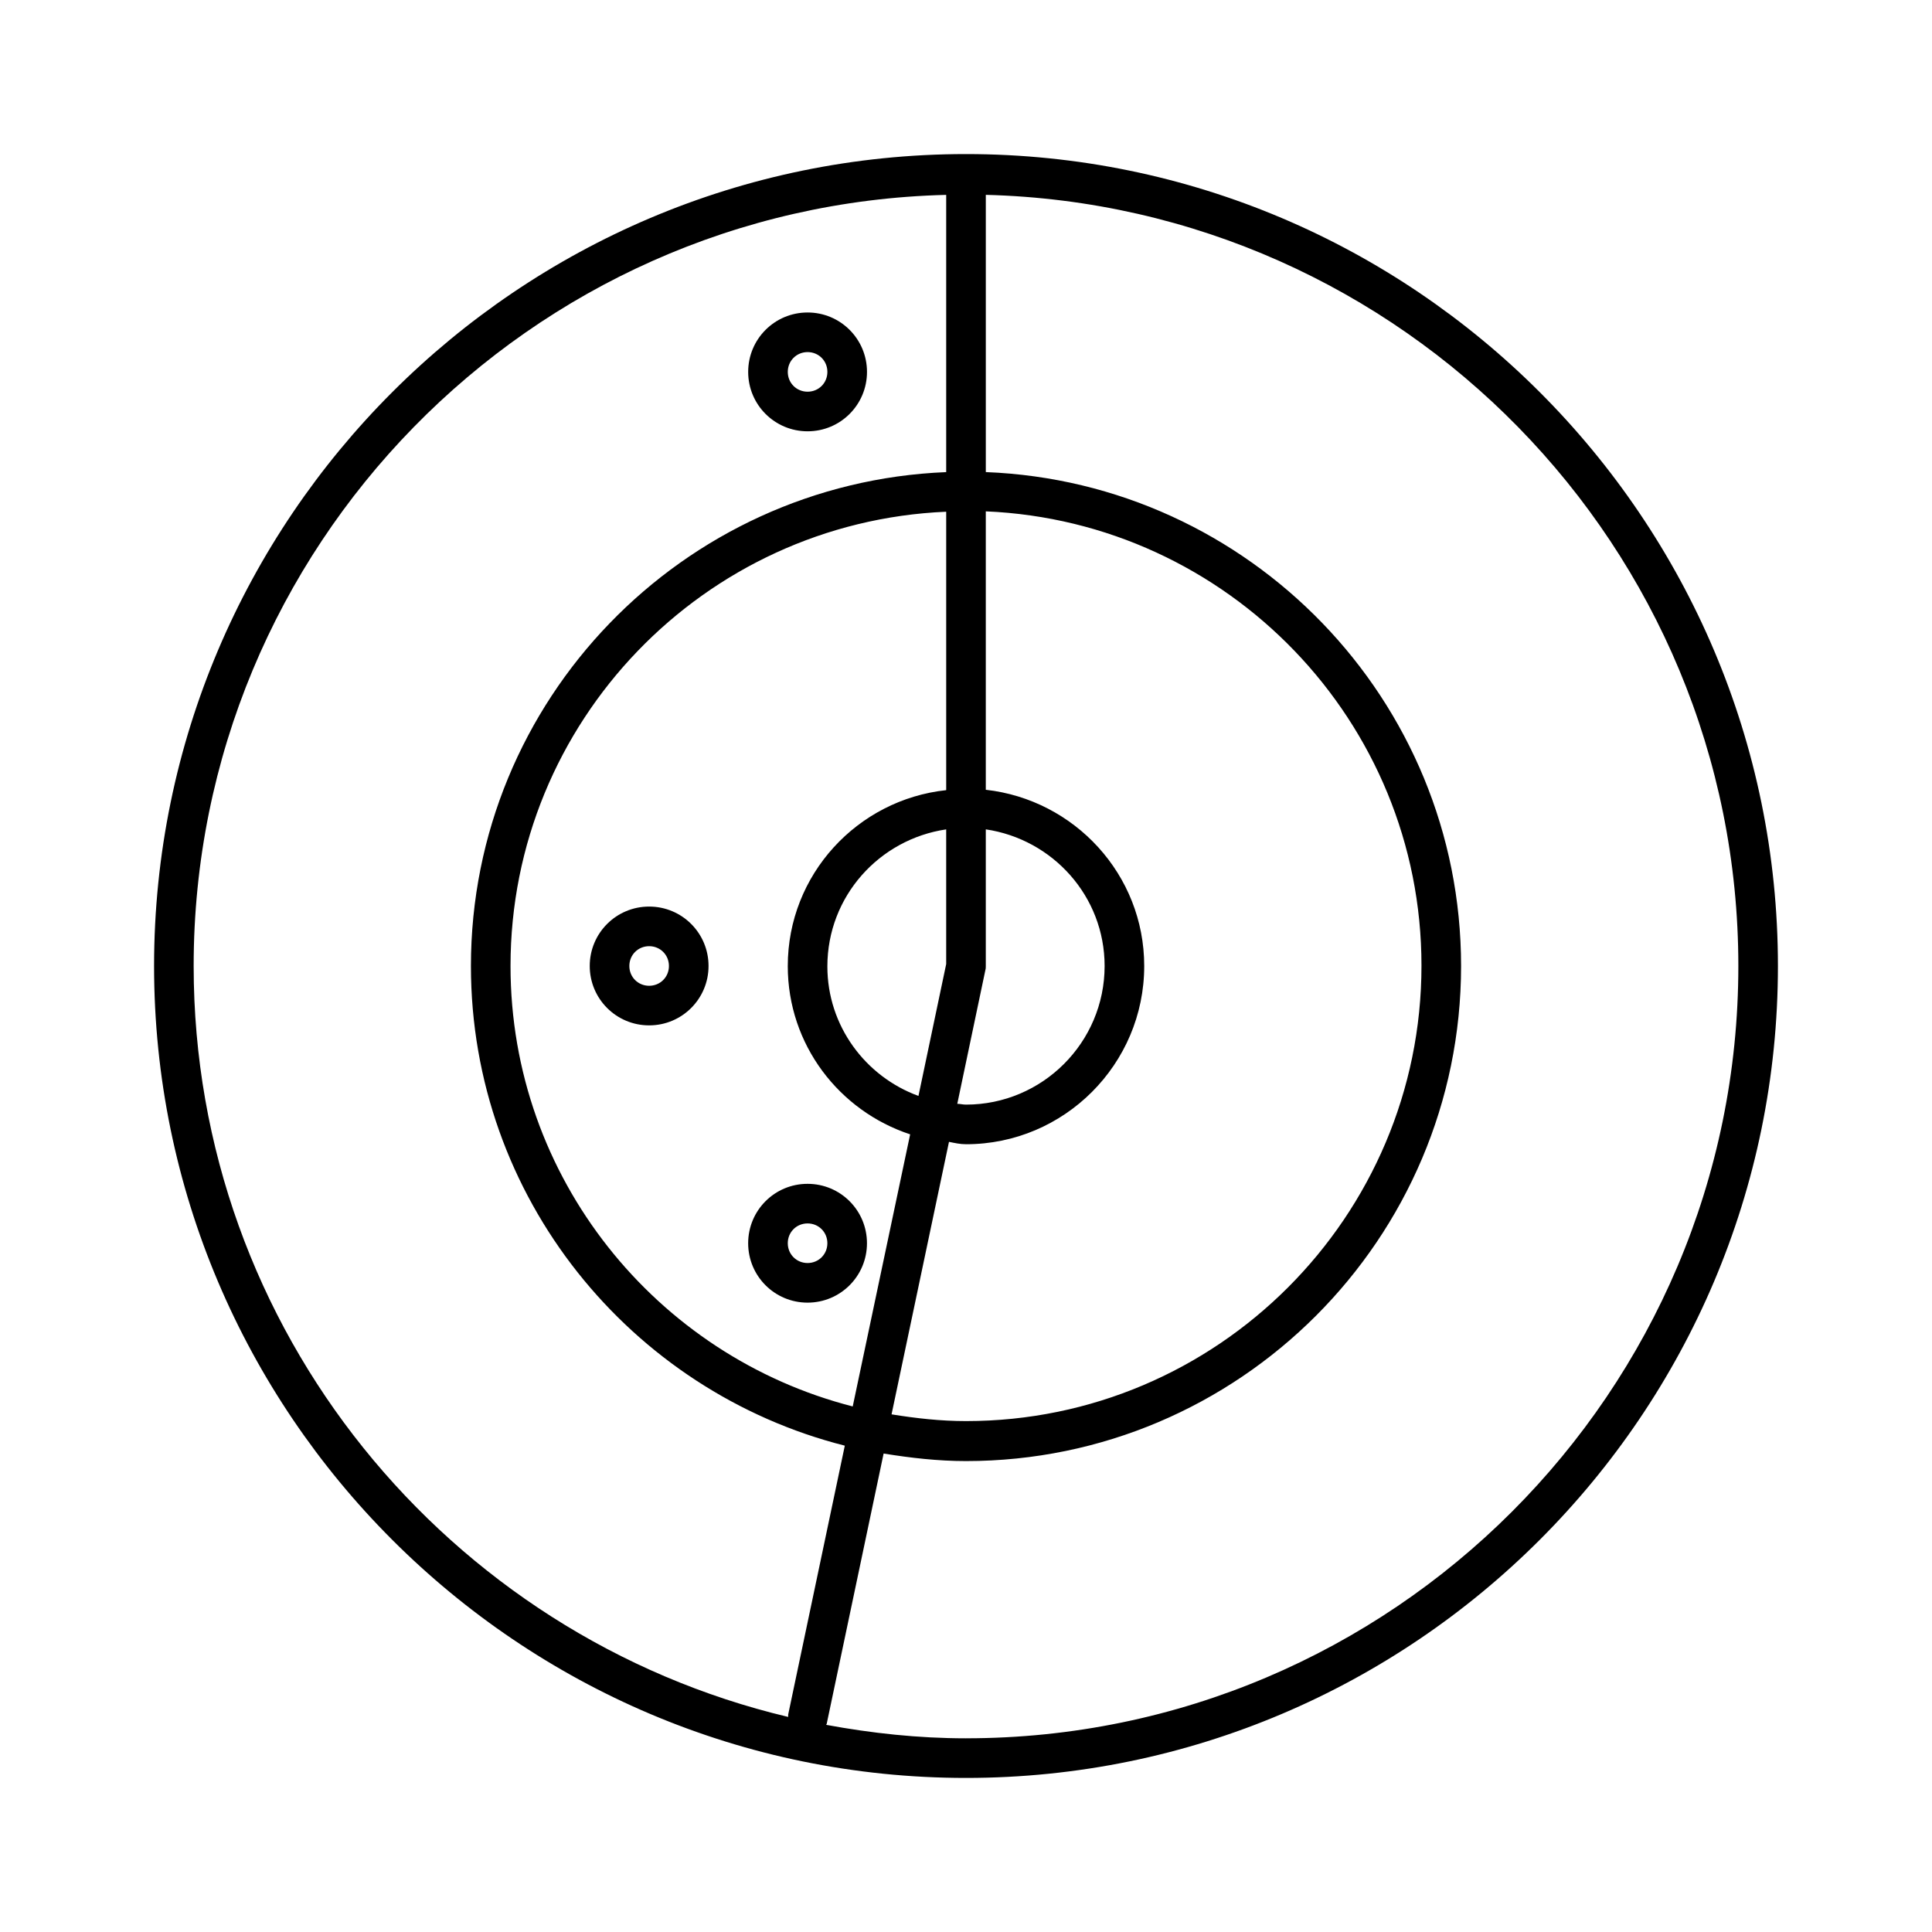 <?xml version="1.0" encoding="UTF-8"?>
<!-- Uploaded to: SVG Repo, www.svgrepo.com, Generator: SVG Repo Mixer Tools -->
<svg fill="#000000" width="800px" height="800px" version="1.1" viewBox="144 144 512 512" xmlns="http://www.w3.org/2000/svg">
 <g>
  <path d="m400 184.83c-118.61 0-215.17 96.566-215.17 215.17s96.566 215.17 215.17 215.17 215.17-96.562 215.17-215.17-96.562-215.17-215.17-215.17zm5.141 216.22c0.105-0.316 0.105-0.734 0.105-1.051v-36.211c17.738 2.625 31.488 17.738 31.488 36.211 0 20.258-16.48 36.734-36.734 36.734-0.84 0-1.574-0.211-2.309-0.211zm-5.141 46.184c26.031 0 47.23-21.203 47.23-47.23 0-24.246-18.473-44.082-41.984-46.707v-73.785c64.129 2.731 115.46 55.629 115.46 120.39 0 66.543-54.16 120.7-120.7 120.7-6.719 0-13.227-0.734-19.734-1.785l15.219-72.211c1.574 0.309 2.941 0.625 4.516 0.625zm-47.234-47.23c0 20.887 13.645 38.414 32.434 44.609l-15.219 72.109c-52.062-13.336-90.688-60.566-90.688-116.72 0-64.762 51.324-117.66 115.46-120.39v73.785c-23.512 2.519-41.984 22.359-41.984 46.605zm41.984-36.211v35.688l-7.348 34.953c-14.066-5.144-24.141-18.578-24.141-34.32 0-18.582 13.75-33.699 31.488-36.32zm-41.879 235.21c-90.16-21.414-157.55-102.44-157.55-199 0-111.05 89.008-201.63 199.43-204.36v73.473c-69.902 2.832-125.95 60.352-125.95 130.89 0 61.297 42.301 112.73 99.082 127.11l-15.008 71.27v0.629zm47.129 5.668c-12.699 0-25.086-1.363-37.051-3.57 0.105-0.211 0.211-0.418 0.211-0.629l15.008-71.27c7.137 1.156 14.379 1.996 21.832 1.996 72.316 0 131.2-58.883 131.2-131.2 0-70.535-56.047-128.16-125.95-130.89v-73.473c110.42 2.832 199.43 93.309 199.43 204.36 0 112.83-91.84 204.67-204.67 204.67z"/>
  <path d="m358.02 258.3c8.711 0 15.742-7.031 15.742-15.742 0-8.711-7.031-15.746-15.742-15.746-8.715 0-15.746 7.035-15.746 15.746 0 8.711 7.031 15.742 15.746 15.742zm0-20.992c2.938 0 5.246 2.309 5.246 5.246 0 2.941-2.309 5.25-5.246 5.25-2.941 0-5.25-2.309-5.25-5.246s2.309-5.25 5.25-5.25z"/>
  <path d="m316.03 384.25c-8.711 0-15.742 7.031-15.742 15.742 0 8.711 7.031 15.742 15.742 15.742s15.742-7.031 15.742-15.742c0-8.711-7.031-15.742-15.742-15.742zm0 20.992c-2.938 0-5.246-2.309-5.246-5.246s2.309-5.246 5.246-5.246 5.246 2.309 5.246 5.246-2.309 5.246-5.246 5.246z"/>
  <path d="m342.27 473.47c0 8.711 7.031 15.742 15.742 15.742 8.711 0 15.742-7.031 15.742-15.742 0-8.711-7.031-15.742-15.742-15.742-8.711-0.004-15.742 7.027-15.742 15.742zm15.746-5.25c2.938 0 5.246 2.309 5.246 5.246s-2.309 5.246-5.246 5.246-5.246-2.309-5.246-5.246c-0.004-2.938 2.305-5.246 5.246-5.246z"/>
 </g>
</svg>